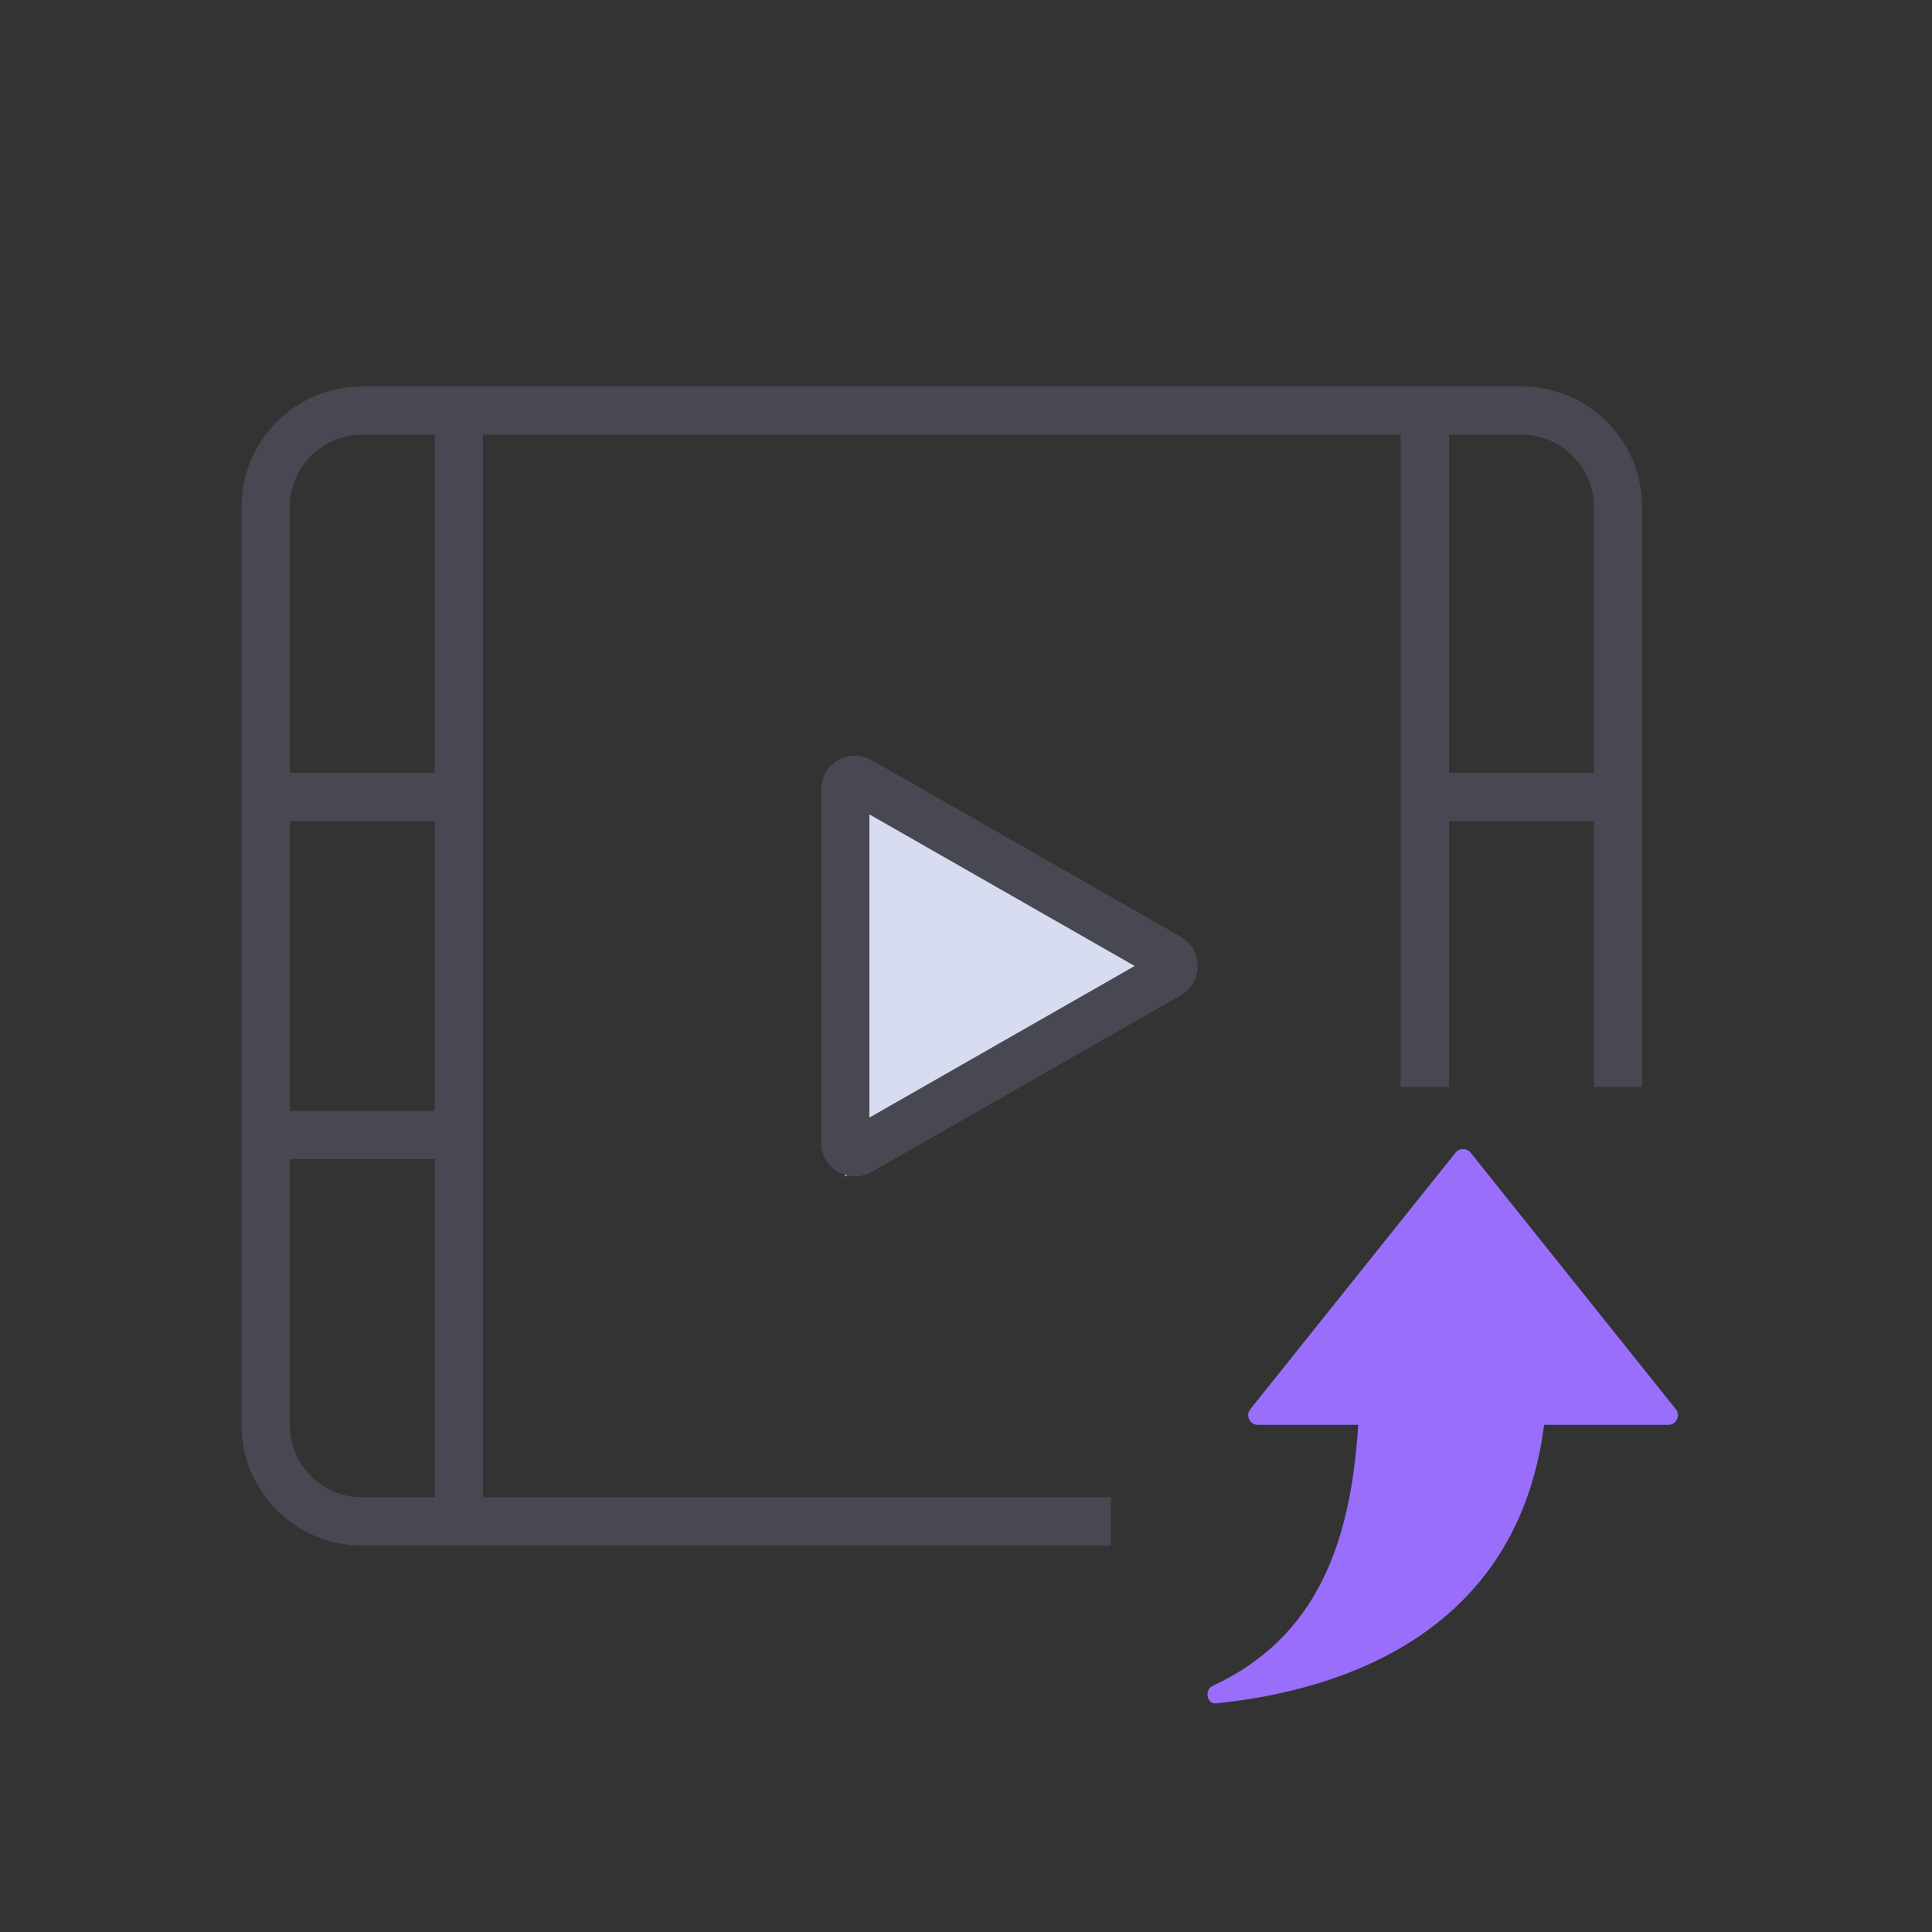 <svg width="64" height="64" viewBox="0 0 64 64" fill="none" xmlns="http://www.w3.org/2000/svg">
<rect x="0" y="0" width="64" height="64" fill="#333333" stroke="none"/>
<path d="M28 26.174L39.2 32.574L28 38.974V26.174Z" fill="white"/>
<path d="M50.399 12.8C52.608 12.8 54.399 14.591 54.399 16.8V36.006H52.8V27.199H48V36.006H46.399V14.399H16V49.6H36.8V51.199H12C9.791 51.199 8 49.408 8 47.199V16.8C8 14.591 9.791 12.8 12 12.8H50.399ZM9.6 47.199C9.6 48.525 10.675 49.599 12 49.6H14.399V38.399H9.6V47.199ZM9.6 36.8H14.399V27.199H9.6V36.8ZM12 14.399C10.675 14.399 9.6 15.475 9.6 16.8V25.6H14.399V14.399H12ZM48 25.6H52.8V16.8C52.8 15.475 51.725 14.399 50.399 14.399H48V25.6Z" fill="#484852"/>
<path d="M48.216 38.183C48.344 38.023 48.588 38.023 48.716 38.183L55.514 46.681C55.681 46.89 55.532 47.2 55.264 47.2H51.15C50.272 54.081 44.491 56.002 40.277 56.427C39.977 56.457 39.892 55.976 40.166 55.849C43.585 54.26 44.746 51.176 44.992 47.2H41.668C41.4 47.2 41.25 46.89 41.418 46.681L48.216 38.183Z" fill="#986EFA"/>
<path d="M28 26.151C28 25.905 28.265 25.751 28.479 25.873L38.714 31.722C38.929 31.845 38.929 32.155 38.714 32.277L28.479 38.126C28.265 38.248 28 38.094 28 37.848V26.151Z" fill="#D7DCF0" stroke="#484852" stroke-width="1.6" stroke-linecap="round" stroke-linejoin="round"/>
</svg>
